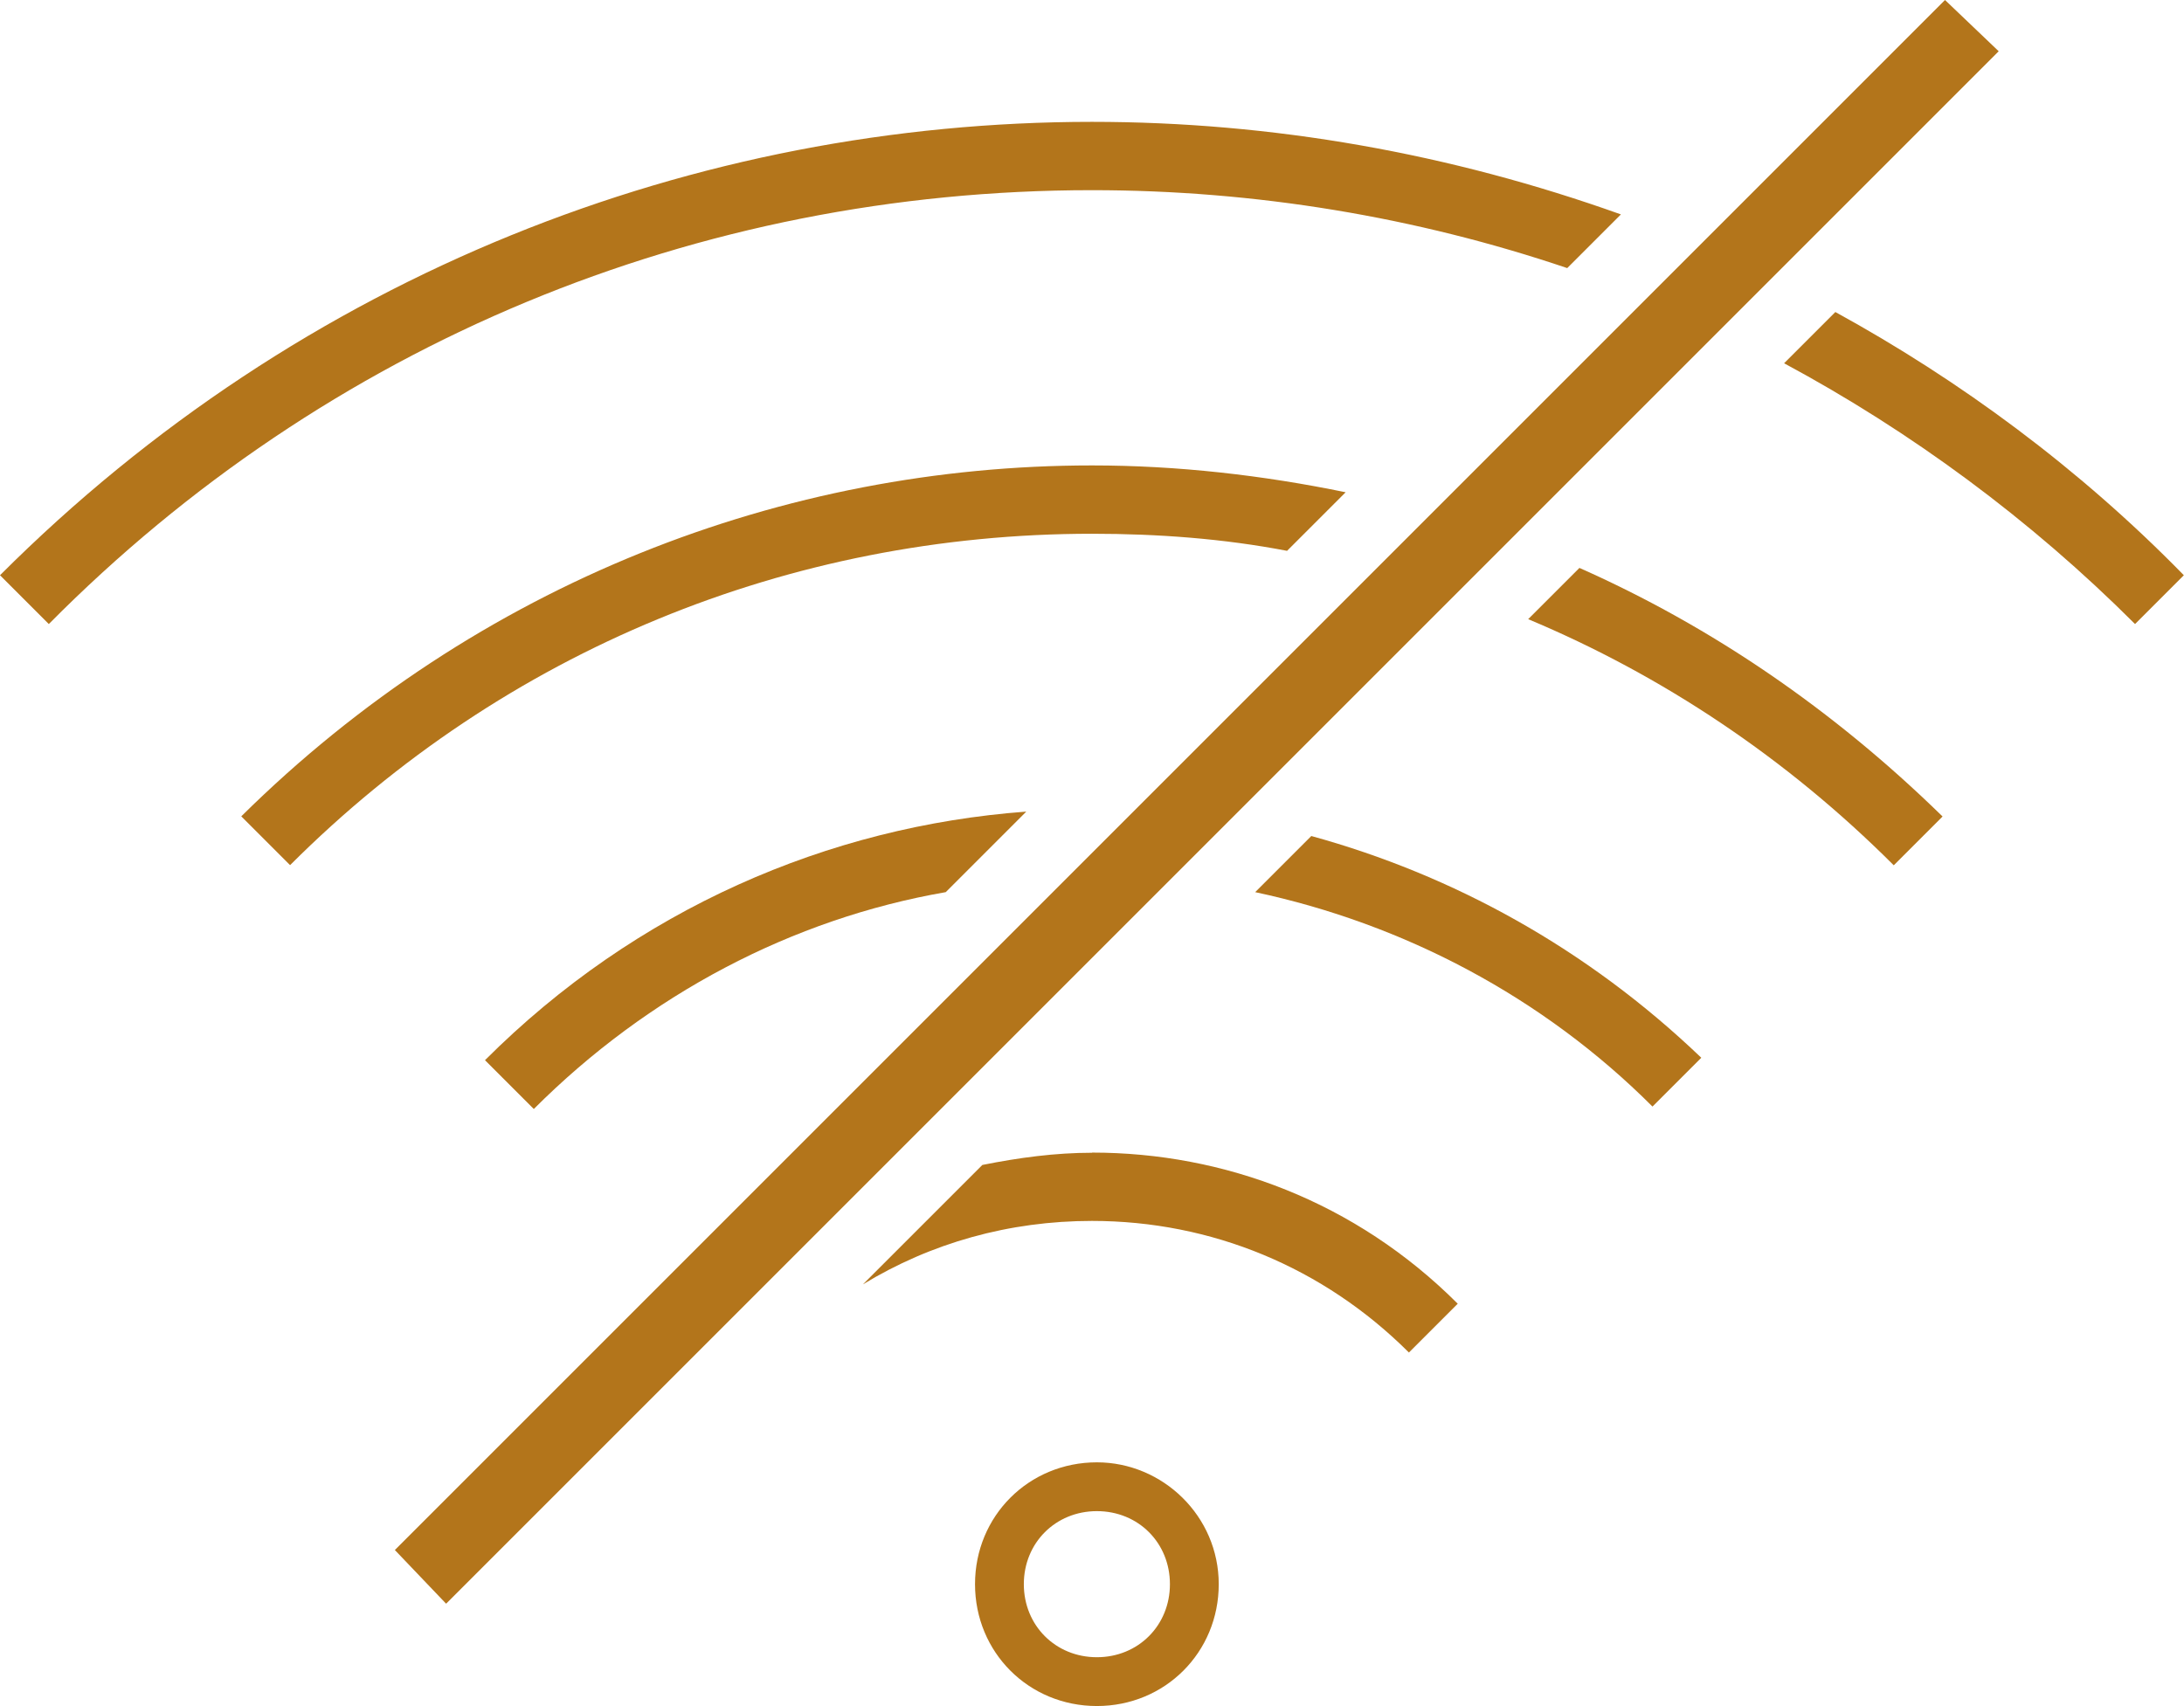 <?xml version="1.0" encoding="UTF-8"?>
<svg id="Capa_1" data-name="Capa 1" xmlns="http://www.w3.org/2000/svg" viewBox="0 0 134.24 104.87">
  <defs>
    <style>
      .cls-1 {
        fill: #b3751b;
      }
    </style>
  </defs>
  <g>
    <path class="cls-1" d="M67.42,92.89c2.55,0,4.49,1.95,4.49,4.49s-1.95,4.49-4.49,4.49-4.49-1.95-4.49-4.49,1.95-4.49,4.49-4.49M67.42,89.89c-4.19,0-7.49,3.3-7.49,7.49s3.3,7.49,7.49,7.49,7.49-3.3,7.49-7.49-3.45-7.49-7.49-7.49h0Z"/>
    <path class="cls-1" d="M67.12,70.86c-2.25,0-4.49.3-6.74.75l-7.34,7.34c4.19-2.55,8.99-3.9,14.08-3.9,7.34,0,14.23,2.85,19.48,8.09l3-3c-6.29-6.29-14.38-9.29-22.47-9.29h0Z"/>
    <path class="cls-1" d="M80.6,51.39l-3.45,3.45c9.14,1.95,17.68,6.44,24.42,13.18l3-3c-7.04-6.74-15.28-11.24-23.97-13.63h0Z"/>
    <path class="cls-1" d="M63.07,49.89c-12.14.9-23.97,5.99-33.26,15.28l3,3c7.04-7.04,15.88-11.69,25.32-13.33l4.94-4.94h0Z"/>
    <path class="cls-1" d="M97.08,34.91l-3.15,3.15c8.24,3.45,15.88,8.54,22.47,15.13l3-3c-6.74-6.59-14.23-11.69-22.32-15.28h0Z"/>
    <path class="cls-1" d="M67.12,28.61c-18.88,0-37.75,7.19-52.29,21.57l3,3c13.18-13.18,30.71-20.37,49.29-20.37,4.05,0,8.09.3,11.99,1.05l3.6-3.6c-5.09-1.05-10.34-1.65-15.58-1.65h0Z"/>
    <path class="cls-1" d="M67.12,7.49C42.85,7.49,18.58,16.78,0,35.36h0l3,3C20.08,21.12,42.85,11.69,67.12,11.69c10.04,0,19.93,1.65,29.21,4.79l3.3-3.3c-10.49-3.75-21.42-5.69-32.51-5.69h0Z"/>
    <path class="cls-1" d="M112.81,19.18l-3.15,3.15c7.79,4.19,15.13,9.59,21.57,16.03l3-3c-6.44-6.59-13.78-11.99-21.42-16.18h0Z"/>
  </g>
  <polygon class="cls-1" points="119.55 0 24.27 95.28 27.42 98.58 122.85 3.15 119.55 0"/>
</svg>